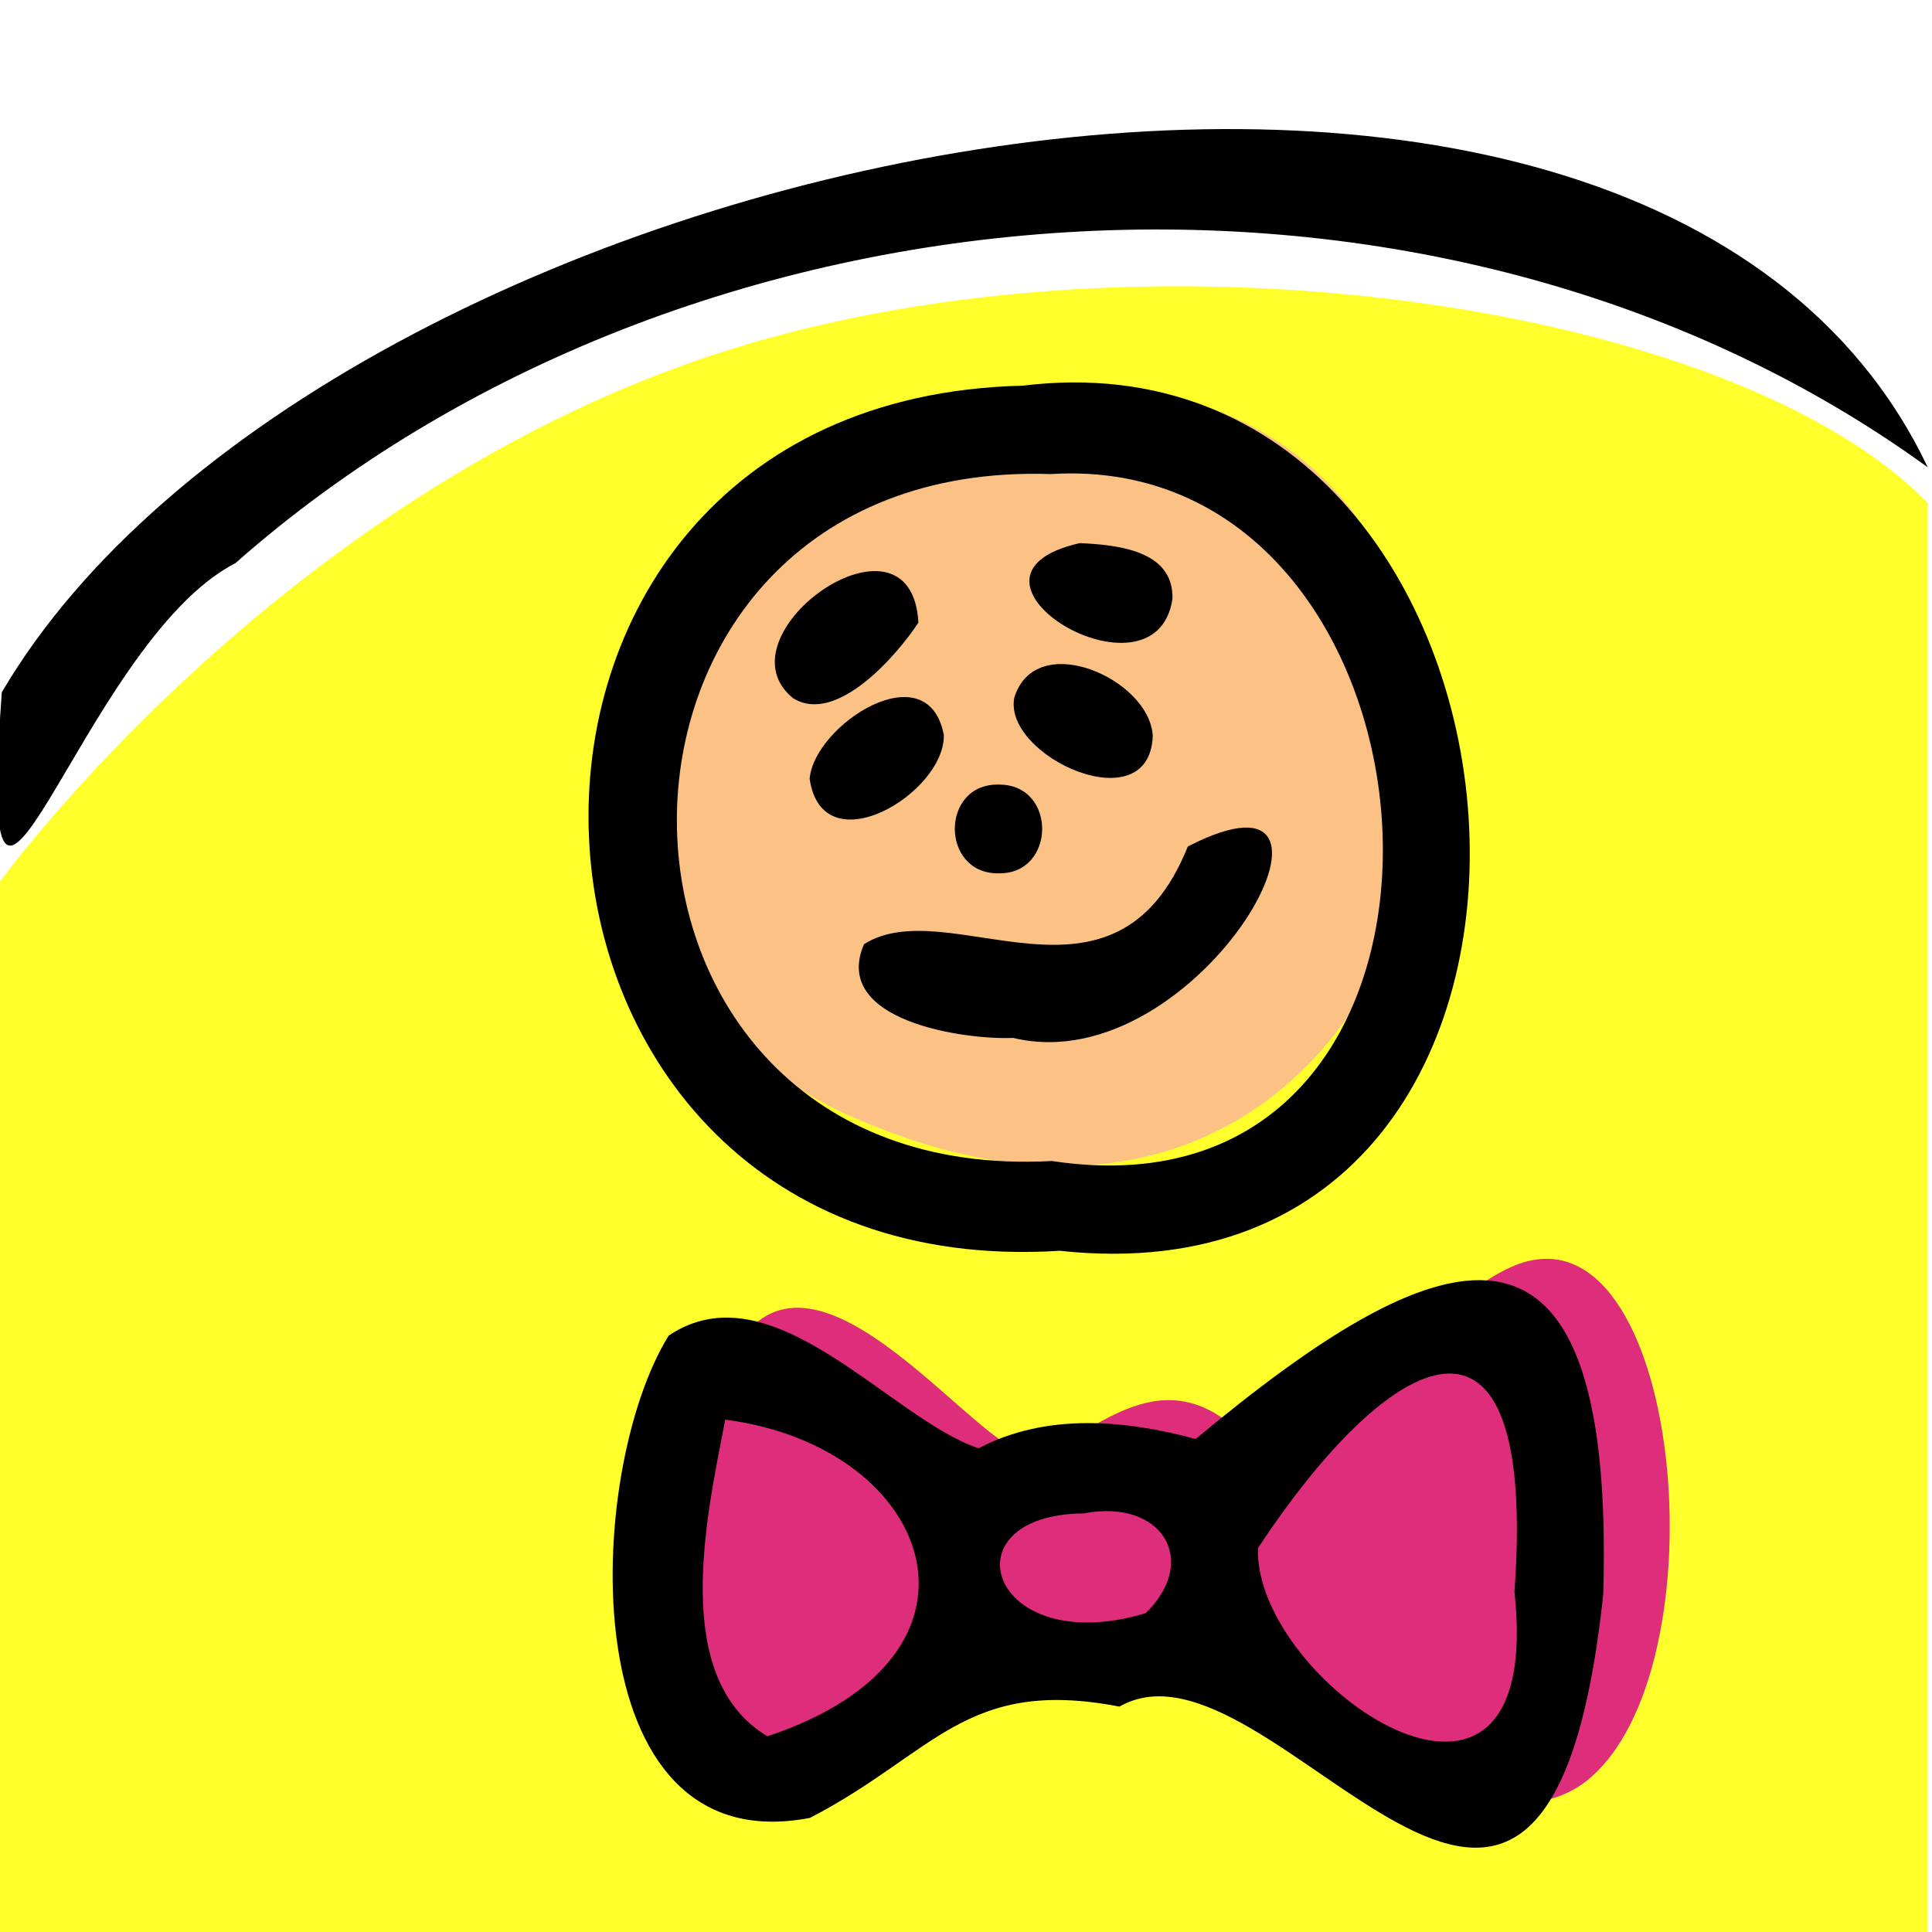 <svg xmlns="http://www.w3.org/2000/svg" viewBox="0 0 540 540" style="enable-background:new 0 0 540 540" xml:space="preserve"><path style="fill:#fff" d="M0 0h540v540H0z"/><path d="M538.8 140.6V540H0V246.4S76.4 140.8 196.9 100 485 84.9 538.8 140.6z" style="fill:#ffff2b"/><path d="M256.8 114.2c-87.7 26.6-105 159.4-20.1 197.3 193.8 87.3 230.9-253.3 20.1-197.3z" style="fill:#fcc184"/><path d="M206 376.1c-31.9 75.3-13.3 156.4 64 88 19.4 1.4 69.9-11.6 85.5 6.9s64.1 45.6 87.9 26.8c39-30.8 26.8-163.1-20-144.1-25.3 10.3-58.4 59.6-81.1 43.1-22.6-16.4-41.3 9.4-54.7 9.4-14 0-59.3-65.7-81.6-30.1z" style="fill:#dd2d7b"/><path d="M.5 193.5C89.9 41.2 458.8-37.9 538.8 130.6 401.6 31.1 192 46 65.8 157.4 22 179.9-7.3 298.7.5 193.5zm447.6 252.2c-16.3 152.8-92.3 6.7-135.2 31.3-43.1-8.3-51.7 13.1-86.5 31.1-67.1 13-63.2-96.6-39.5-134.8 28.9-19.4 61.7 23.1 86.6 31.5 18.9-9.9 40.7-8 60.7-2.6 67.1-55.9 117.5-76.2 113.9 43.5zm-24.8-.8c6.5-90.3-34.8-68.1-71.7-12.2-1.2 37.9 80.5 93.6 71.7 12.2zm-208.8 40.4c68.1-22.6 46.4-81-11.8-88.5-5.1 26.6-15.6 72.1 11.8 88.5zm88.4-62.3c-39.1.3-26.4 41 17.3 27.9 15.2-14.8 4.5-32.1-17.3-27.9z"/><path d="M296.2 349.6c-167.9 10.6-179.5-237.8-10.4-241.8C438.7 89 461.9 367.5 296.2 349.6zm-2.2-25.1c130.3 19.8 116.3-199.3-.3-192-139.9-4.6-138.9 199.6.3 192z"/><path d="M283.2 290.1c-13.5.6-51-4.7-41.7-26.2 23.7-15 70 23.8 90.5-27.3 54.7-28.2 3.8 66.2-48.8 53.5zM256.7 174c-5.5 8.5-22.8 28.9-35.1 21.1-21.6-17.8 33.1-56.4 35.1-21.1zm65.5 31.7c-.9 24.4-41.9 5.7-38.7-10.7 6-19.4 37.9-5.2 38.7 10.7zm-95.9 12c1.2-15.1 33-35.7 37.5-12.3.4 16.3-33.9 36.9-37.5 12.3zm75.5-65.9c10.5.5 26.3 2 25.9 15.6-4.7 31.4-67.3-6.2-25.9-15.6zm-22.6 67.5c16.3-.1 16 25.2-.2 24.8-16.2.1-16.2-25.2.2-24.8z"/></svg>